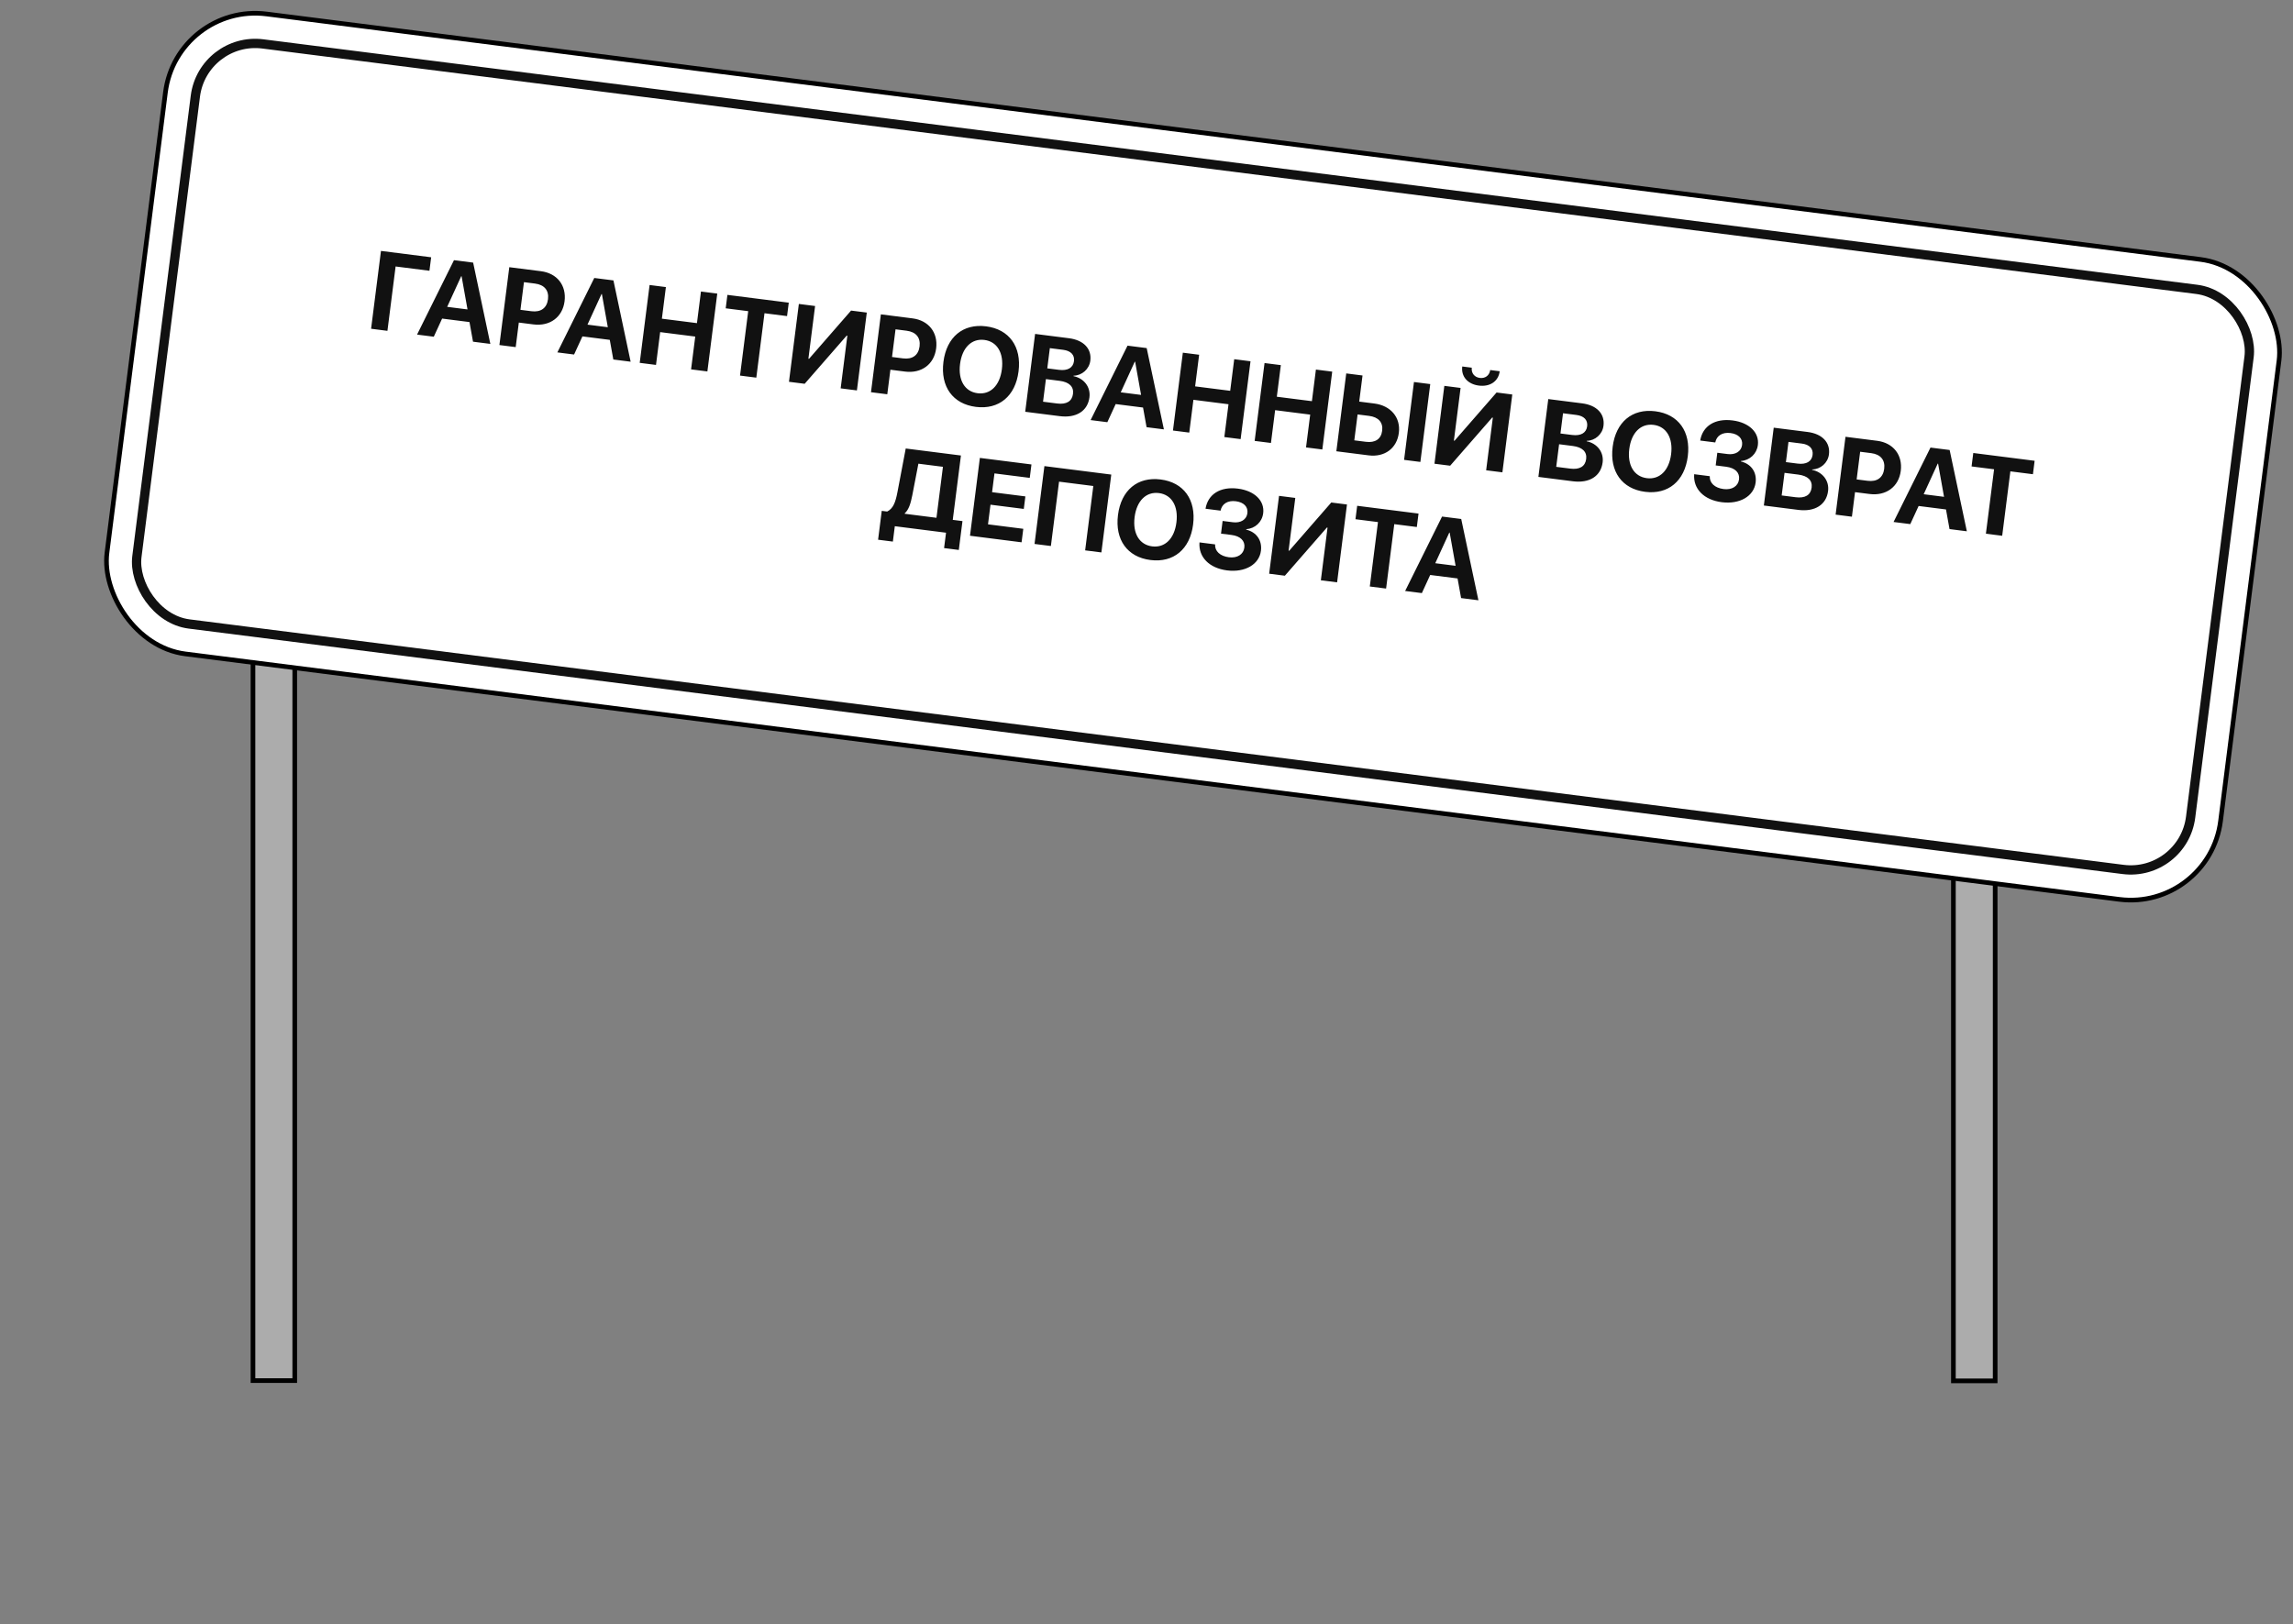 <?xml version="1.0" encoding="UTF-8"?> <svg xmlns="http://www.w3.org/2000/svg" width="247" height="175" viewBox="0 0 247 175" fill="none"><rect x="0" y="0" width="247" height="175" fill="#808080" stroke="none"/><rect x="27.25" y="71.25" width="4.5" height="77.5" fill="#ACACAC" stroke="black" stroke-width="0.5"></rect><rect x="210.418" y="94.061" width="4.5" height="54.718" fill="#ACACAC" stroke="black" stroke-width="0.5"></rect><rect x="19.049" y="0.279" width="229.5" height="69.5" rx="9.75" transform="rotate(7.235 19.049 0.279)" fill="white" stroke="black" stroke-width="0.5"></rect><rect x="21.863" y="3.913" width="223" height="63" rx="6.5" transform="rotate(7.235 21.863 3.913)" stroke="#111111"></rect><path d="M41.734 35.645L39.973 35.421L41.038 27.033L46.444 27.72L46.259 29.173L42.615 28.71L41.734 35.645ZM50.953 36.815L50.572 34.7L47.625 34.325L46.727 36.279L44.925 36.05L48.903 28.032L50.966 28.294L52.819 37.052L50.953 36.815ZM49.681 29.761L48.17 33.06L50.361 33.338L49.722 29.766L49.681 29.761ZM54.861 28.788L58.273 29.221C59.993 29.44 61.034 30.735 60.814 32.462C60.596 34.182 59.223 35.178 57.456 34.953L55.887 34.754L55.551 37.399L53.796 37.176L54.861 28.788ZM56.44 30.4L56.061 33.382L57.247 33.533C58.252 33.66 58.907 33.2 59.029 32.241C59.15 31.288 58.637 30.679 57.631 30.552L56.44 30.4ZM66.066 38.734L65.685 36.618L62.738 36.244L61.84 38.197L60.039 37.968L64.016 29.95L66.079 30.212L67.932 38.971L66.066 38.734ZM64.794 31.679L63.283 34.978L65.474 35.256L64.835 31.684L64.794 31.679ZM76.198 40.02L74.442 39.797L74.891 36.263L71.113 35.783L70.664 39.317L68.909 39.094L69.974 30.707L71.729 30.93L71.297 34.336L75.075 34.815L75.507 31.409L77.263 31.632L76.198 40.02ZM81.47 40.689L79.715 40.466L80.596 33.526L78.172 33.218L78.356 31.771L84.965 32.61L84.781 34.057L82.351 33.749L81.47 40.689ZM90.555 41.842L91.276 36.169L91.206 36.16L86.678 41.35L84.987 41.136L86.052 32.748L87.801 32.97L87.08 38.649L87.15 38.658L91.678 33.462L93.37 33.677L92.305 42.065L90.555 41.842ZM94.887 33.869L98.299 34.303C100.02 34.521 101.06 35.816 100.841 37.543C100.622 39.264 99.25 40.259 97.483 40.034L95.913 39.835L95.578 42.48L93.822 42.257L94.887 33.869ZM96.466 35.481L96.088 38.463L97.273 38.614C98.279 38.742 98.934 38.281 99.056 37.322C99.177 36.369 98.663 35.76 97.658 35.633L96.466 35.481ZM106.223 35.161C108.705 35.476 110.057 37.343 109.717 40.016C109.379 42.684 107.603 44.154 105.121 43.839C102.633 43.523 101.287 41.657 101.626 38.989C101.965 36.315 103.735 34.845 106.223 35.161ZM106.037 36.626C104.665 36.451 103.64 37.455 103.416 39.217C103.193 40.972 103.93 42.194 105.308 42.368C106.68 42.543 107.698 41.544 107.921 39.788C108.145 38.027 107.409 36.8 106.037 36.626ZM114.149 44.837L110.435 44.366L111.5 35.978L115.15 36.442C116.725 36.642 117.611 37.575 117.448 38.86C117.331 39.778 116.548 40.458 115.642 40.479L115.636 40.526C116.764 40.757 117.495 41.695 117.355 42.805C117.167 44.282 115.94 45.065 114.149 44.837ZM113.089 37.509L112.812 39.689L114.074 39.849C115.01 39.968 115.597 39.623 115.687 38.914C115.772 38.239 115.35 37.796 114.531 37.692L113.089 37.509ZM112.356 43.281L113.868 43.473C114.879 43.601 115.48 43.24 115.582 42.438C115.682 41.654 115.171 41.163 114.136 41.032L112.666 40.845L112.356 43.281ZM123.508 46.026L123.127 43.91L120.18 43.536L119.282 45.489L117.48 45.26L121.457 37.242L123.52 37.504L125.374 46.262L123.508 46.026ZM122.236 38.971L120.724 42.27L122.916 42.548L122.276 38.976L122.236 38.971ZM133.639 47.312L131.884 47.089L132.333 43.555L128.554 43.075L128.106 46.609L126.35 46.386L127.415 37.999L129.17 38.221L128.738 41.628L132.516 42.107L132.949 38.701L134.704 38.924L133.639 47.312ZM142.44 48.429L140.684 48.206L141.133 44.672L137.355 44.192L136.906 47.726L135.151 47.504L136.215 39.116L137.971 39.339L137.538 42.745L141.317 43.224L141.749 39.818L143.505 40.041L142.44 48.429ZM143.951 48.621L145.016 40.233L146.771 40.456L146.414 43.269L148.042 43.476C149.809 43.7 150.893 44.978 150.682 46.64C150.469 48.314 149.148 49.28 147.421 49.061L143.951 48.621ZM145.884 47.443L147.134 47.601C148.134 47.728 148.771 47.313 148.886 46.412C149.001 45.505 148.482 44.937 147.482 44.81L146.239 44.653L145.884 47.443ZM153.002 49.77L151.246 49.547L152.311 41.159L154.066 41.382L153.002 49.77ZM160.087 50.669L160.807 44.996L160.738 44.987L156.21 50.177L154.519 49.962L155.583 41.574L157.333 41.797L156.612 47.476L156.682 47.484L161.21 42.289L162.902 42.504L161.837 50.891L160.087 50.669ZM157.514 39.486L158.537 39.616C158.474 40.205 158.826 40.645 159.407 40.719C159.988 40.793 160.439 40.454 160.525 39.869L161.548 39.999C161.409 41.091 160.494 41.696 159.302 41.544C158.111 41.393 157.375 40.579 157.514 39.486ZM169.428 51.855L165.714 51.383L166.779 42.996L170.429 43.459C172.004 43.659 172.89 44.592 172.727 45.877C172.61 46.795 171.827 47.476 170.921 47.496L170.915 47.543C172.043 47.775 172.775 48.712 172.634 49.822C172.446 51.299 171.219 52.082 169.428 51.855ZM168.368 44.526L168.091 46.706L169.353 46.866C170.289 46.985 170.876 46.64 170.966 45.931C171.051 45.257 170.629 44.813 169.81 44.709L168.368 44.526ZM167.635 50.298L169.147 50.49C170.158 50.619 170.759 50.258 170.861 49.456C170.961 48.671 170.45 48.181 169.415 48.05L167.945 47.863L167.635 50.298ZM178.312 44.312C180.794 44.627 182.146 46.494 181.807 49.168C181.468 51.836 179.693 53.306 177.211 52.99C174.723 52.675 173.377 50.809 173.715 48.141C174.055 45.467 175.824 43.996 178.312 44.312ZM178.126 45.777C176.754 45.603 175.729 46.607 175.506 48.368C175.283 50.123 176.02 51.345 177.397 51.52C178.769 51.694 179.788 50.695 180.011 48.94C180.234 47.178 179.498 45.951 178.126 45.777ZM184.813 50.146L184.986 48.78L186.096 48.921C186.934 49.027 187.568 48.635 187.656 47.944C187.743 47.258 187.268 46.766 186.408 46.657C185.536 46.546 184.907 46.939 184.767 47.671L183.145 47.465C183.404 45.892 184.744 45.058 186.627 45.297C188.424 45.525 189.527 46.604 189.356 47.953C189.235 48.9 188.498 49.592 187.531 49.67L187.525 49.717C188.642 49.988 189.256 50.875 189.114 51.997C188.927 53.468 187.397 54.355 185.467 54.109C183.549 53.866 182.372 52.671 182.496 51.092L184.175 51.305C184.136 52.033 184.712 52.572 185.665 52.693C186.566 52.808 187.234 52.385 187.327 51.652C187.42 50.92 186.9 50.411 185.941 50.289L184.813 50.146ZM193.714 54.938L190 54.466L191.064 46.079L194.715 46.542C196.29 46.742 197.176 47.675 197.012 48.96C196.896 49.878 196.113 50.559 195.206 50.579L195.2 50.626C196.329 50.858 197.06 51.795 196.919 52.905C196.732 54.382 195.504 55.165 193.714 54.938ZM192.654 47.609L192.377 49.789L193.638 49.949C194.574 50.068 195.161 49.723 195.251 49.014C195.337 48.34 194.915 47.896 194.095 47.792L192.654 47.609ZM191.921 53.381L193.432 53.573C194.444 53.702 195.045 53.341 195.147 52.539C195.246 51.754 194.735 51.264 193.701 51.133L192.23 50.946L191.921 53.381ZM198.795 47.06L202.207 47.493C203.928 47.712 204.968 49.007 204.749 50.734C204.531 52.454 203.158 53.449 201.391 53.225L199.822 53.026L199.486 55.671L197.73 55.448L198.795 47.06ZM200.374 48.672L199.996 51.654L201.182 51.804C202.187 51.932 202.842 51.472 202.964 50.513C203.085 49.56 202.572 48.951 201.566 48.823L200.374 48.672ZM210.001 57.005L209.62 54.89L206.673 54.516L205.775 56.469L203.973 56.24L207.95 48.222L210.014 48.484L211.867 57.242L210.001 57.005ZM208.729 49.951L207.218 53.25L209.409 53.528L208.77 49.956L208.729 49.951ZM215.674 57.726L213.919 57.503L214.8 50.562L212.376 50.255L212.56 48.807L219.169 49.646L218.985 51.094L216.555 50.785L215.674 57.726ZM98.272 53.361C98.089 54.289 97.885 54.918 97.458 55.307L97.452 55.354L100.875 55.788L101.573 50.295L98.928 49.959L98.272 53.361ZM96.389 56.695L96.179 58.352L94.587 58.15L94.981 55.04L95.568 55.114C96.206 54.788 96.458 54.153 96.673 53.022L97.565 48.322L103.511 49.077L102.631 56.011L103.677 56.144L103.282 59.254L101.696 59.052L101.906 57.396L96.389 56.695ZM110.228 56.975L110.044 58.429L104.487 57.723L105.551 49.336L111.108 50.041L110.925 51.488L107.123 51.006L106.866 53.029L110.453 53.484L110.282 54.832L106.695 54.377L106.427 56.493L110.228 56.975ZM118.641 59.52L116.891 59.298L117.771 52.363L114.08 51.895L113.2 58.829L111.439 58.606L112.503 50.218L119.705 51.132L118.641 59.52ZM125.025 51.66C127.507 51.975 128.859 53.842 128.52 56.516C128.181 59.184 126.405 60.653 123.923 60.338C121.436 60.023 120.09 58.157 120.428 55.488C120.768 52.815 122.537 51.344 125.025 51.66ZM124.839 53.125C123.467 52.951 122.442 53.955 122.219 55.716C121.996 57.471 122.732 58.693 124.11 58.868C125.482 59.042 126.501 58.043 126.723 56.288C126.947 54.526 126.211 53.299 124.839 53.125ZM131.526 57.494L131.699 56.128L132.809 56.269C133.646 56.375 134.281 55.983 134.369 55.291C134.456 54.605 133.981 54.114 133.12 54.005C132.249 53.894 131.62 54.287 131.48 55.019L129.858 54.813C130.117 53.239 131.457 52.406 133.34 52.645C135.136 52.873 136.24 53.952 136.069 55.3C135.948 56.248 135.211 56.94 134.244 57.018L134.238 57.064C135.355 57.336 135.969 58.223 135.827 59.345C135.64 60.816 134.11 61.702 132.18 61.457C130.262 61.214 129.085 60.019 129.208 58.44L130.888 58.653C130.849 59.381 131.424 59.92 132.378 60.041C133.279 60.156 133.947 59.733 134.04 59C134.133 58.268 133.613 57.759 132.653 57.637L131.526 57.494ZM142.281 62.521L143.001 56.848L142.931 56.839L138.404 62.029L136.712 61.814L137.777 53.426L139.527 53.648L138.806 59.328L138.876 59.336L143.404 54.141L145.095 54.355L144.031 62.743L142.281 62.521ZM149.309 63.413L147.553 63.19L148.434 56.25L146.01 55.942L146.194 54.495L152.803 55.334L152.619 56.781L150.19 56.473L149.309 63.413ZM157.388 64.439L157.007 62.323L154.06 61.949L153.162 63.902L151.36 63.674L155.337 55.656L157.401 55.917L159.254 64.676L157.388 64.439ZM156.116 57.385L154.605 60.683L156.796 60.962L156.157 57.39L156.116 57.385Z" fill="#111111"></path></svg> 